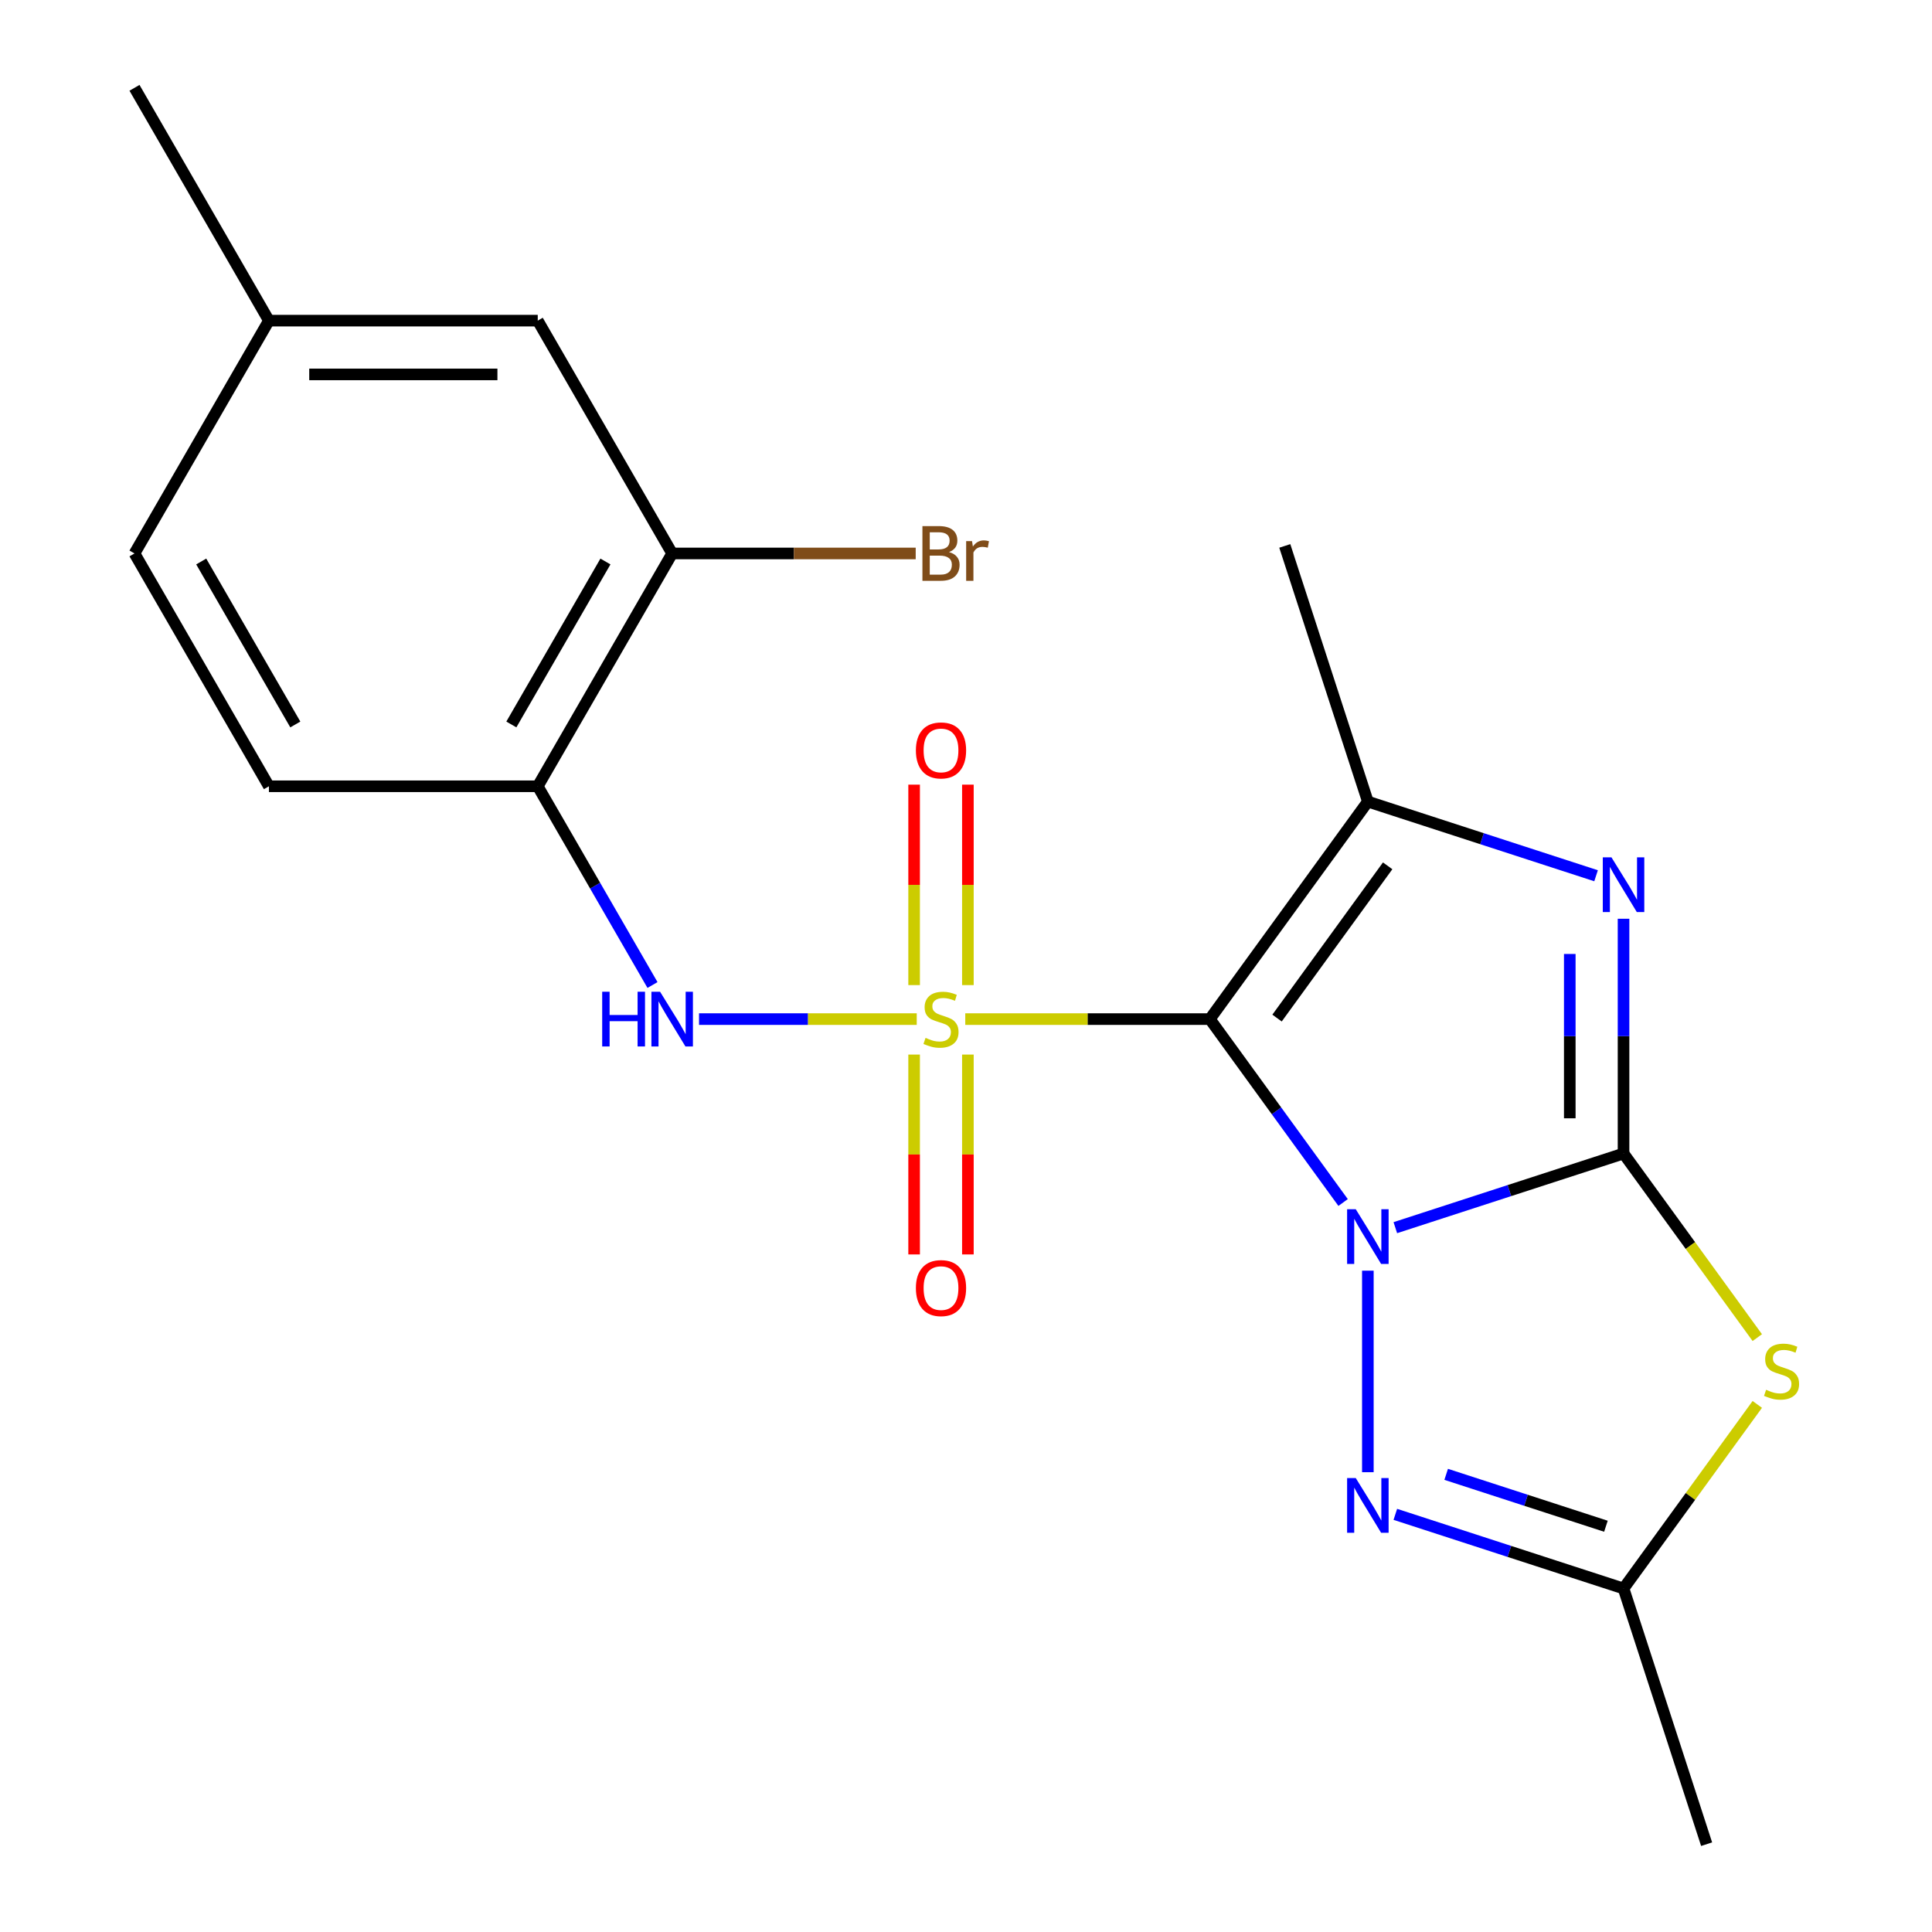 <?xml version='1.0' encoding='iso-8859-1'?>
<svg version='1.1' baseProfile='full'
              xmlns='http://www.w3.org/2000/svg'
                      xmlns:rdkit='http://www.rdkit.org/xml'
                      xmlns:xlink='http://www.w3.org/1999/xlink'
                  xml:space='preserve'
width='1000px' height='1000px' viewBox='0 0 1000 1000'>
<!-- END OF HEADER -->
<rect style='opacity:1.0;fill:#FFFFFF;stroke:none' width='1000' height='1000' x='0' y='0'> </rect>
<path class='bond-0' d='M 695.187,622.418 L 660.7,574.951' style='fill:none;fill-rule:evenodd;stroke:#0000FF;stroke-width:6px;stroke-linecap:butt;stroke-linejoin:miter;stroke-opacity:1' />
<path class='bond-0' d='M 660.7,574.951 L 626.212,527.483' style='fill:none;fill-rule:evenodd;stroke:#000000;stroke-width:6px;stroke-linecap:butt;stroke-linejoin:miter;stroke-opacity:1' />
<path class='bond-2' d='M 722.221,635.437 L 781.281,616.247' style='fill:none;fill-rule:evenodd;stroke:#0000FF;stroke-width:6px;stroke-linecap:butt;stroke-linejoin:miter;stroke-opacity:1' />
<path class='bond-2' d='M 781.281,616.247 L 840.341,597.058' style='fill:none;fill-rule:evenodd;stroke:#000000;stroke-width:6px;stroke-linecap:butt;stroke-linejoin:miter;stroke-opacity:1' />
<path class='bond-6' d='M 708.002,657.696 L 708.002,762.009' style='fill:none;fill-rule:evenodd;stroke:#0000FF;stroke-width:6px;stroke-linecap:butt;stroke-linejoin:miter;stroke-opacity:1' />
<path class='bond-1' d='M 626.212,527.483 L 562.917,527.483' style='fill:none;fill-rule:evenodd;stroke:#000000;stroke-width:6px;stroke-linecap:butt;stroke-linejoin:miter;stroke-opacity:1' />
<path class='bond-1' d='M 562.917,527.483 L 499.621,527.483' style='fill:none;fill-rule:evenodd;stroke:#CCCC00;stroke-width:6px;stroke-linecap:butt;stroke-linejoin:miter;stroke-opacity:1' />
<path class='bond-4' d='M 626.212,527.483 L 708.002,414.908' style='fill:none;fill-rule:evenodd;stroke:#000000;stroke-width:6px;stroke-linecap:butt;stroke-linejoin:miter;stroke-opacity:1' />
<path class='bond-4' d='M 660.996,526.955 L 718.249,448.153' style='fill:none;fill-rule:evenodd;stroke:#000000;stroke-width:6px;stroke-linecap:butt;stroke-linejoin:miter;stroke-opacity:1' />
<path class='bond-7' d='M 474.504,527.483 L 418.161,527.483' style='fill:none;fill-rule:evenodd;stroke:#CCCC00;stroke-width:6px;stroke-linecap:butt;stroke-linejoin:miter;stroke-opacity:1' />
<path class='bond-7' d='M 418.161,527.483 L 361.818,527.483' style='fill:none;fill-rule:evenodd;stroke:#0000FF;stroke-width:6px;stroke-linecap:butt;stroke-linejoin:miter;stroke-opacity:1' />
<path class='bond-10' d='M 473.148,545.842 L 473.148,597.567' style='fill:none;fill-rule:evenodd;stroke:#CCCC00;stroke-width:6px;stroke-linecap:butt;stroke-linejoin:miter;stroke-opacity:1' />
<path class='bond-10' d='M 473.148,597.567 L 473.148,649.293' style='fill:none;fill-rule:evenodd;stroke:#FF0000;stroke-width:6px;stroke-linecap:butt;stroke-linejoin:miter;stroke-opacity:1' />
<path class='bond-10' d='M 500.978,545.842 L 500.978,597.567' style='fill:none;fill-rule:evenodd;stroke:#CCCC00;stroke-width:6px;stroke-linecap:butt;stroke-linejoin:miter;stroke-opacity:1' />
<path class='bond-10' d='M 500.978,597.567 L 500.978,649.293' style='fill:none;fill-rule:evenodd;stroke:#FF0000;stroke-width:6px;stroke-linecap:butt;stroke-linejoin:miter;stroke-opacity:1' />
<path class='bond-11' d='M 500.978,509.884 L 500.978,458.008' style='fill:none;fill-rule:evenodd;stroke:#CCCC00;stroke-width:6px;stroke-linecap:butt;stroke-linejoin:miter;stroke-opacity:1' />
<path class='bond-11' d='M 500.978,458.008 L 500.978,406.132' style='fill:none;fill-rule:evenodd;stroke:#FF0000;stroke-width:6px;stroke-linecap:butt;stroke-linejoin:miter;stroke-opacity:1' />
<path class='bond-11' d='M 473.148,509.884 L 473.148,458.008' style='fill:none;fill-rule:evenodd;stroke:#CCCC00;stroke-width:6px;stroke-linecap:butt;stroke-linejoin:miter;stroke-opacity:1' />
<path class='bond-11' d='M 473.148,458.008 L 473.148,406.132' style='fill:none;fill-rule:evenodd;stroke:#FF0000;stroke-width:6px;stroke-linecap:butt;stroke-linejoin:miter;stroke-opacity:1' />
<path class='bond-3' d='M 840.341,597.058 L 840.341,536.302' style='fill:none;fill-rule:evenodd;stroke:#000000;stroke-width:6px;stroke-linecap:butt;stroke-linejoin:miter;stroke-opacity:1' />
<path class='bond-3' d='M 840.341,536.302 L 840.341,475.547' style='fill:none;fill-rule:evenodd;stroke:#0000FF;stroke-width:6px;stroke-linecap:butt;stroke-linejoin:miter;stroke-opacity:1' />
<path class='bond-3' d='M 812.512,578.831 L 812.512,536.302' style='fill:none;fill-rule:evenodd;stroke:#000000;stroke-width:6px;stroke-linecap:butt;stroke-linejoin:miter;stroke-opacity:1' />
<path class='bond-3' d='M 812.512,536.302 L 812.512,493.773' style='fill:none;fill-rule:evenodd;stroke:#0000FF;stroke-width:6px;stroke-linecap:butt;stroke-linejoin:miter;stroke-opacity:1' />
<path class='bond-5' d='M 840.341,597.058 L 874.957,644.702' style='fill:none;fill-rule:evenodd;stroke:#000000;stroke-width:6px;stroke-linecap:butt;stroke-linejoin:miter;stroke-opacity:1' />
<path class='bond-5' d='M 874.957,644.702 L 909.573,692.346' style='fill:none;fill-rule:evenodd;stroke:#CCCC00;stroke-width:6px;stroke-linecap:butt;stroke-linejoin:miter;stroke-opacity:1' />
<path class='bond-22' d='M 826.123,453.288 L 767.063,434.098' style='fill:none;fill-rule:evenodd;stroke:#0000FF;stroke-width:6px;stroke-linecap:butt;stroke-linejoin:miter;stroke-opacity:1' />
<path class='bond-22' d='M 767.063,434.098 L 708.002,414.908' style='fill:none;fill-rule:evenodd;stroke:#000000;stroke-width:6px;stroke-linecap:butt;stroke-linejoin:miter;stroke-opacity:1' />
<path class='bond-16' d='M 708.002,414.908 L 665.003,282.569' style='fill:none;fill-rule:evenodd;stroke:#000000;stroke-width:6px;stroke-linecap:butt;stroke-linejoin:miter;stroke-opacity:1' />
<path class='bond-21' d='M 909.573,726.918 L 874.957,774.562' style='fill:none;fill-rule:evenodd;stroke:#CCCC00;stroke-width:6px;stroke-linecap:butt;stroke-linejoin:miter;stroke-opacity:1' />
<path class='bond-21' d='M 874.957,774.562 L 840.341,822.206' style='fill:none;fill-rule:evenodd;stroke:#000000;stroke-width:6px;stroke-linecap:butt;stroke-linejoin:miter;stroke-opacity:1' />
<path class='bond-8' d='M 722.221,783.827 L 781.281,803.017' style='fill:none;fill-rule:evenodd;stroke:#0000FF;stroke-width:6px;stroke-linecap:butt;stroke-linejoin:miter;stroke-opacity:1' />
<path class='bond-8' d='M 781.281,803.017 L 840.341,822.206' style='fill:none;fill-rule:evenodd;stroke:#000000;stroke-width:6px;stroke-linecap:butt;stroke-linejoin:miter;stroke-opacity:1' />
<path class='bond-8' d='M 748.539,763.116 L 789.881,776.549' style='fill:none;fill-rule:evenodd;stroke:#0000FF;stroke-width:6px;stroke-linecap:butt;stroke-linejoin:miter;stroke-opacity:1' />
<path class='bond-8' d='M 789.881,776.549 L 831.223,789.982' style='fill:none;fill-rule:evenodd;stroke:#000000;stroke-width:6px;stroke-linecap:butt;stroke-linejoin:miter;stroke-opacity:1' />
<path class='bond-9' d='M 337.729,509.844 L 308.034,458.41' style='fill:none;fill-rule:evenodd;stroke:#0000FF;stroke-width:6px;stroke-linecap:butt;stroke-linejoin:miter;stroke-opacity:1' />
<path class='bond-9' d='M 308.034,458.41 L 278.338,406.976' style='fill:none;fill-rule:evenodd;stroke:#000000;stroke-width:6px;stroke-linecap:butt;stroke-linejoin:miter;stroke-opacity:1' />
<path class='bond-19' d='M 840.341,822.206 L 883.341,954.545' style='fill:none;fill-rule:evenodd;stroke:#000000;stroke-width:6px;stroke-linecap:butt;stroke-linejoin:miter;stroke-opacity:1' />
<path class='bond-12' d='M 278.338,406.976 L 347.913,286.469' style='fill:none;fill-rule:evenodd;stroke:#000000;stroke-width:6px;stroke-linecap:butt;stroke-linejoin:miter;stroke-opacity:1' />
<path class='bond-12' d='M 264.673,374.985 L 313.375,290.63' style='fill:none;fill-rule:evenodd;stroke:#000000;stroke-width:6px;stroke-linecap:butt;stroke-linejoin:miter;stroke-opacity:1' />
<path class='bond-14' d='M 278.338,406.976 L 139.189,406.976' style='fill:none;fill-rule:evenodd;stroke:#000000;stroke-width:6px;stroke-linecap:butt;stroke-linejoin:miter;stroke-opacity:1' />
<path class='bond-13' d='M 347.913,286.469 L 278.338,165.962' style='fill:none;fill-rule:evenodd;stroke:#000000;stroke-width:6px;stroke-linecap:butt;stroke-linejoin:miter;stroke-opacity:1' />
<path class='bond-15' d='M 347.913,286.469 L 410.939,286.469' style='fill:none;fill-rule:evenodd;stroke:#000000;stroke-width:6px;stroke-linecap:butt;stroke-linejoin:miter;stroke-opacity:1' />
<path class='bond-15' d='M 410.939,286.469 L 473.964,286.469' style='fill:none;fill-rule:evenodd;stroke:#7F4C19;stroke-width:6px;stroke-linecap:butt;stroke-linejoin:miter;stroke-opacity:1' />
<path class='bond-23' d='M 278.338,165.962 L 139.189,165.962' style='fill:none;fill-rule:evenodd;stroke:#000000;stroke-width:6px;stroke-linecap:butt;stroke-linejoin:miter;stroke-opacity:1' />
<path class='bond-23' d='M 257.466,193.792 L 160.061,193.792' style='fill:none;fill-rule:evenodd;stroke:#000000;stroke-width:6px;stroke-linecap:butt;stroke-linejoin:miter;stroke-opacity:1' />
<path class='bond-18' d='M 139.189,406.976 L 69.614,286.469' style='fill:none;fill-rule:evenodd;stroke:#000000;stroke-width:6px;stroke-linecap:butt;stroke-linejoin:miter;stroke-opacity:1' />
<path class='bond-18' d='M 152.854,374.985 L 104.152,290.63' style='fill:none;fill-rule:evenodd;stroke:#000000;stroke-width:6px;stroke-linecap:butt;stroke-linejoin:miter;stroke-opacity:1' />
<path class='bond-17' d='M 139.189,165.962 L 69.614,286.469' style='fill:none;fill-rule:evenodd;stroke:#000000;stroke-width:6px;stroke-linecap:butt;stroke-linejoin:miter;stroke-opacity:1' />
<path class='bond-20' d='M 139.189,165.962 L 69.614,45.455' style='fill:none;fill-rule:evenodd;stroke:#000000;stroke-width:6px;stroke-linecap:butt;stroke-linejoin:miter;stroke-opacity:1' />
<path  class='atom-0' d='M 701.742 625.897
L 711.022 640.897
Q 711.942 642.377, 713.422 645.057
Q 714.902 647.737, 714.982 647.897
L 714.982 625.897
L 718.742 625.897
L 718.742 654.217
L 714.862 654.217
L 704.902 637.817
Q 703.742 635.897, 702.502 633.697
Q 701.302 631.497, 700.942 630.817
L 700.942 654.217
L 697.262 654.217
L 697.262 625.897
L 701.742 625.897
' fill='#0000FF'/>
<path  class='atom-2' d='M 479.063 537.203
Q 479.383 537.323, 480.703 537.883
Q 482.023 538.443, 483.463 538.803
Q 484.943 539.123, 486.383 539.123
Q 489.063 539.123, 490.623 537.843
Q 492.183 536.523, 492.183 534.243
Q 492.183 532.683, 491.383 531.723
Q 490.623 530.763, 489.423 530.243
Q 488.223 529.723, 486.223 529.123
Q 483.703 528.363, 482.183 527.643
Q 480.703 526.923, 479.623 525.403
Q 478.583 523.883, 478.583 521.323
Q 478.583 517.763, 480.983 515.563
Q 483.423 513.363, 488.223 513.363
Q 491.503 513.363, 495.223 514.923
L 494.303 518.003
Q 490.903 516.603, 488.343 516.603
Q 485.583 516.603, 484.063 517.763
Q 482.543 518.883, 482.583 520.843
Q 482.583 522.363, 483.343 523.283
Q 484.143 524.203, 485.263 524.723
Q 486.423 525.243, 488.343 525.843
Q 490.903 526.643, 492.423 527.443
Q 493.943 528.243, 495.023 529.883
Q 496.143 531.483, 496.143 534.243
Q 496.143 538.163, 493.503 540.283
Q 490.903 542.363, 486.543 542.363
Q 484.023 542.363, 482.103 541.803
Q 480.223 541.283, 477.983 540.363
L 479.063 537.203
' fill='#CCCC00'/>
<path  class='atom-4' d='M 834.081 443.748
L 843.361 458.748
Q 844.281 460.228, 845.761 462.908
Q 847.241 465.588, 847.321 465.748
L 847.321 443.748
L 851.081 443.748
L 851.081 472.068
L 847.201 472.068
L 837.241 455.668
Q 836.081 453.748, 834.841 451.548
Q 833.641 449.348, 833.281 448.668
L 833.281 472.068
L 829.601 472.068
L 829.601 443.748
L 834.081 443.748
' fill='#0000FF'/>
<path  class='atom-6' d='M 914.131 719.352
Q 914.451 719.472, 915.771 720.032
Q 917.091 720.592, 918.531 720.952
Q 920.011 721.272, 921.451 721.272
Q 924.131 721.272, 925.691 719.992
Q 927.251 718.672, 927.251 716.392
Q 927.251 714.832, 926.451 713.872
Q 925.691 712.912, 924.491 712.392
Q 923.291 711.872, 921.291 711.272
Q 918.771 710.512, 917.251 709.792
Q 915.771 709.072, 914.691 707.552
Q 913.651 706.032, 913.651 703.472
Q 913.651 699.912, 916.051 697.712
Q 918.491 695.512, 923.291 695.512
Q 926.571 695.512, 930.291 697.072
L 929.371 700.152
Q 925.971 698.752, 923.411 698.752
Q 920.651 698.752, 919.131 699.912
Q 917.611 701.032, 917.651 702.992
Q 917.651 704.512, 918.411 705.432
Q 919.211 706.352, 920.331 706.872
Q 921.491 707.392, 923.411 707.992
Q 925.971 708.792, 927.491 709.592
Q 929.011 710.392, 930.091 712.032
Q 931.211 713.632, 931.211 716.392
Q 931.211 720.312, 928.571 722.432
Q 925.971 724.512, 921.611 724.512
Q 919.091 724.512, 917.171 723.952
Q 915.291 723.432, 913.051 722.512
L 914.131 719.352
' fill='#CCCC00'/>
<path  class='atom-7' d='M 701.742 765.047
L 711.022 780.047
Q 711.942 781.527, 713.422 784.207
Q 714.902 786.887, 714.982 787.047
L 714.982 765.047
L 718.742 765.047
L 718.742 793.367
L 714.862 793.367
L 704.902 776.967
Q 703.742 775.047, 702.502 772.847
Q 701.302 770.647, 700.942 769.967
L 700.942 793.367
L 697.262 793.367
L 697.262 765.047
L 701.742 765.047
' fill='#0000FF'/>
<path  class='atom-8' d='M 311.693 513.323
L 315.533 513.323
L 315.533 525.363
L 330.013 525.363
L 330.013 513.323
L 333.853 513.323
L 333.853 541.643
L 330.013 541.643
L 330.013 528.563
L 315.533 528.563
L 315.533 541.643
L 311.693 541.643
L 311.693 513.323
' fill='#0000FF'/>
<path  class='atom-8' d='M 341.653 513.323
L 350.933 528.323
Q 351.853 529.803, 353.333 532.483
Q 354.813 535.163, 354.893 535.323
L 354.893 513.323
L 358.653 513.323
L 358.653 541.643
L 354.773 541.643
L 344.813 525.243
Q 343.653 523.323, 342.413 521.123
Q 341.213 518.923, 340.853 518.243
L 340.853 541.643
L 337.173 541.643
L 337.173 513.323
L 341.653 513.323
' fill='#0000FF'/>
<path  class='atom-11' d='M 474.063 666.712
Q 474.063 659.912, 477.423 656.112
Q 480.783 652.312, 487.063 652.312
Q 493.343 652.312, 496.703 656.112
Q 500.063 659.912, 500.063 666.712
Q 500.063 673.592, 496.663 677.512
Q 493.263 681.392, 487.063 681.392
Q 480.823 681.392, 477.423 677.512
Q 474.063 673.632, 474.063 666.712
M 487.063 678.192
Q 491.383 678.192, 493.703 675.312
Q 496.063 672.392, 496.063 666.712
Q 496.063 661.152, 493.703 658.352
Q 491.383 655.512, 487.063 655.512
Q 482.743 655.512, 480.383 658.312
Q 478.063 661.112, 478.063 666.712
Q 478.063 672.432, 480.383 675.312
Q 482.743 678.192, 487.063 678.192
' fill='#FF0000'/>
<path  class='atom-12' d='M 474.063 388.413
Q 474.063 381.613, 477.423 377.813
Q 480.783 374.013, 487.063 374.013
Q 493.343 374.013, 496.703 377.813
Q 500.063 381.613, 500.063 388.413
Q 500.063 395.293, 496.663 399.213
Q 493.263 403.093, 487.063 403.093
Q 480.823 403.093, 477.423 399.213
Q 474.063 395.333, 474.063 388.413
M 487.063 399.893
Q 491.383 399.893, 493.703 397.013
Q 496.063 394.093, 496.063 388.413
Q 496.063 382.853, 493.703 380.053
Q 491.383 377.213, 487.063 377.213
Q 482.743 377.213, 480.383 380.013
Q 478.063 382.813, 478.063 388.413
Q 478.063 394.133, 480.383 397.013
Q 482.743 399.893, 487.063 399.893
' fill='#FF0000'/>
<path  class='atom-16' d='M 491.203 285.749
Q 493.923 286.509, 495.283 288.189
Q 496.683 289.829, 496.683 292.269
Q 496.683 296.189, 494.163 298.429
Q 491.683 300.629, 486.963 300.629
L 477.443 300.629
L 477.443 272.309
L 485.803 272.309
Q 490.643 272.309, 493.083 274.269
Q 495.523 276.229, 495.523 279.829
Q 495.523 284.109, 491.203 285.749
M 481.243 275.509
L 481.243 284.389
L 485.803 284.389
Q 488.603 284.389, 490.043 283.269
Q 491.523 282.109, 491.523 279.829
Q 491.523 275.509, 485.803 275.509
L 481.243 275.509
M 486.963 297.429
Q 489.723 297.429, 491.203 296.109
Q 492.683 294.789, 492.683 292.269
Q 492.683 289.949, 491.043 288.789
Q 489.443 287.589, 486.363 287.589
L 481.243 287.589
L 481.243 297.429
L 486.963 297.429
' fill='#7F4C19'/>
<path  class='atom-16' d='M 503.123 280.069
L 503.563 282.909
Q 505.723 279.709, 509.243 279.709
Q 510.363 279.709, 511.883 280.109
L 511.283 283.469
Q 509.563 283.069, 508.603 283.069
Q 506.923 283.069, 505.803 283.749
Q 504.723 284.389, 503.843 285.949
L 503.843 300.629
L 500.083 300.629
L 500.083 280.069
L 503.123 280.069
' fill='#7F4C19'/>
</svg>
